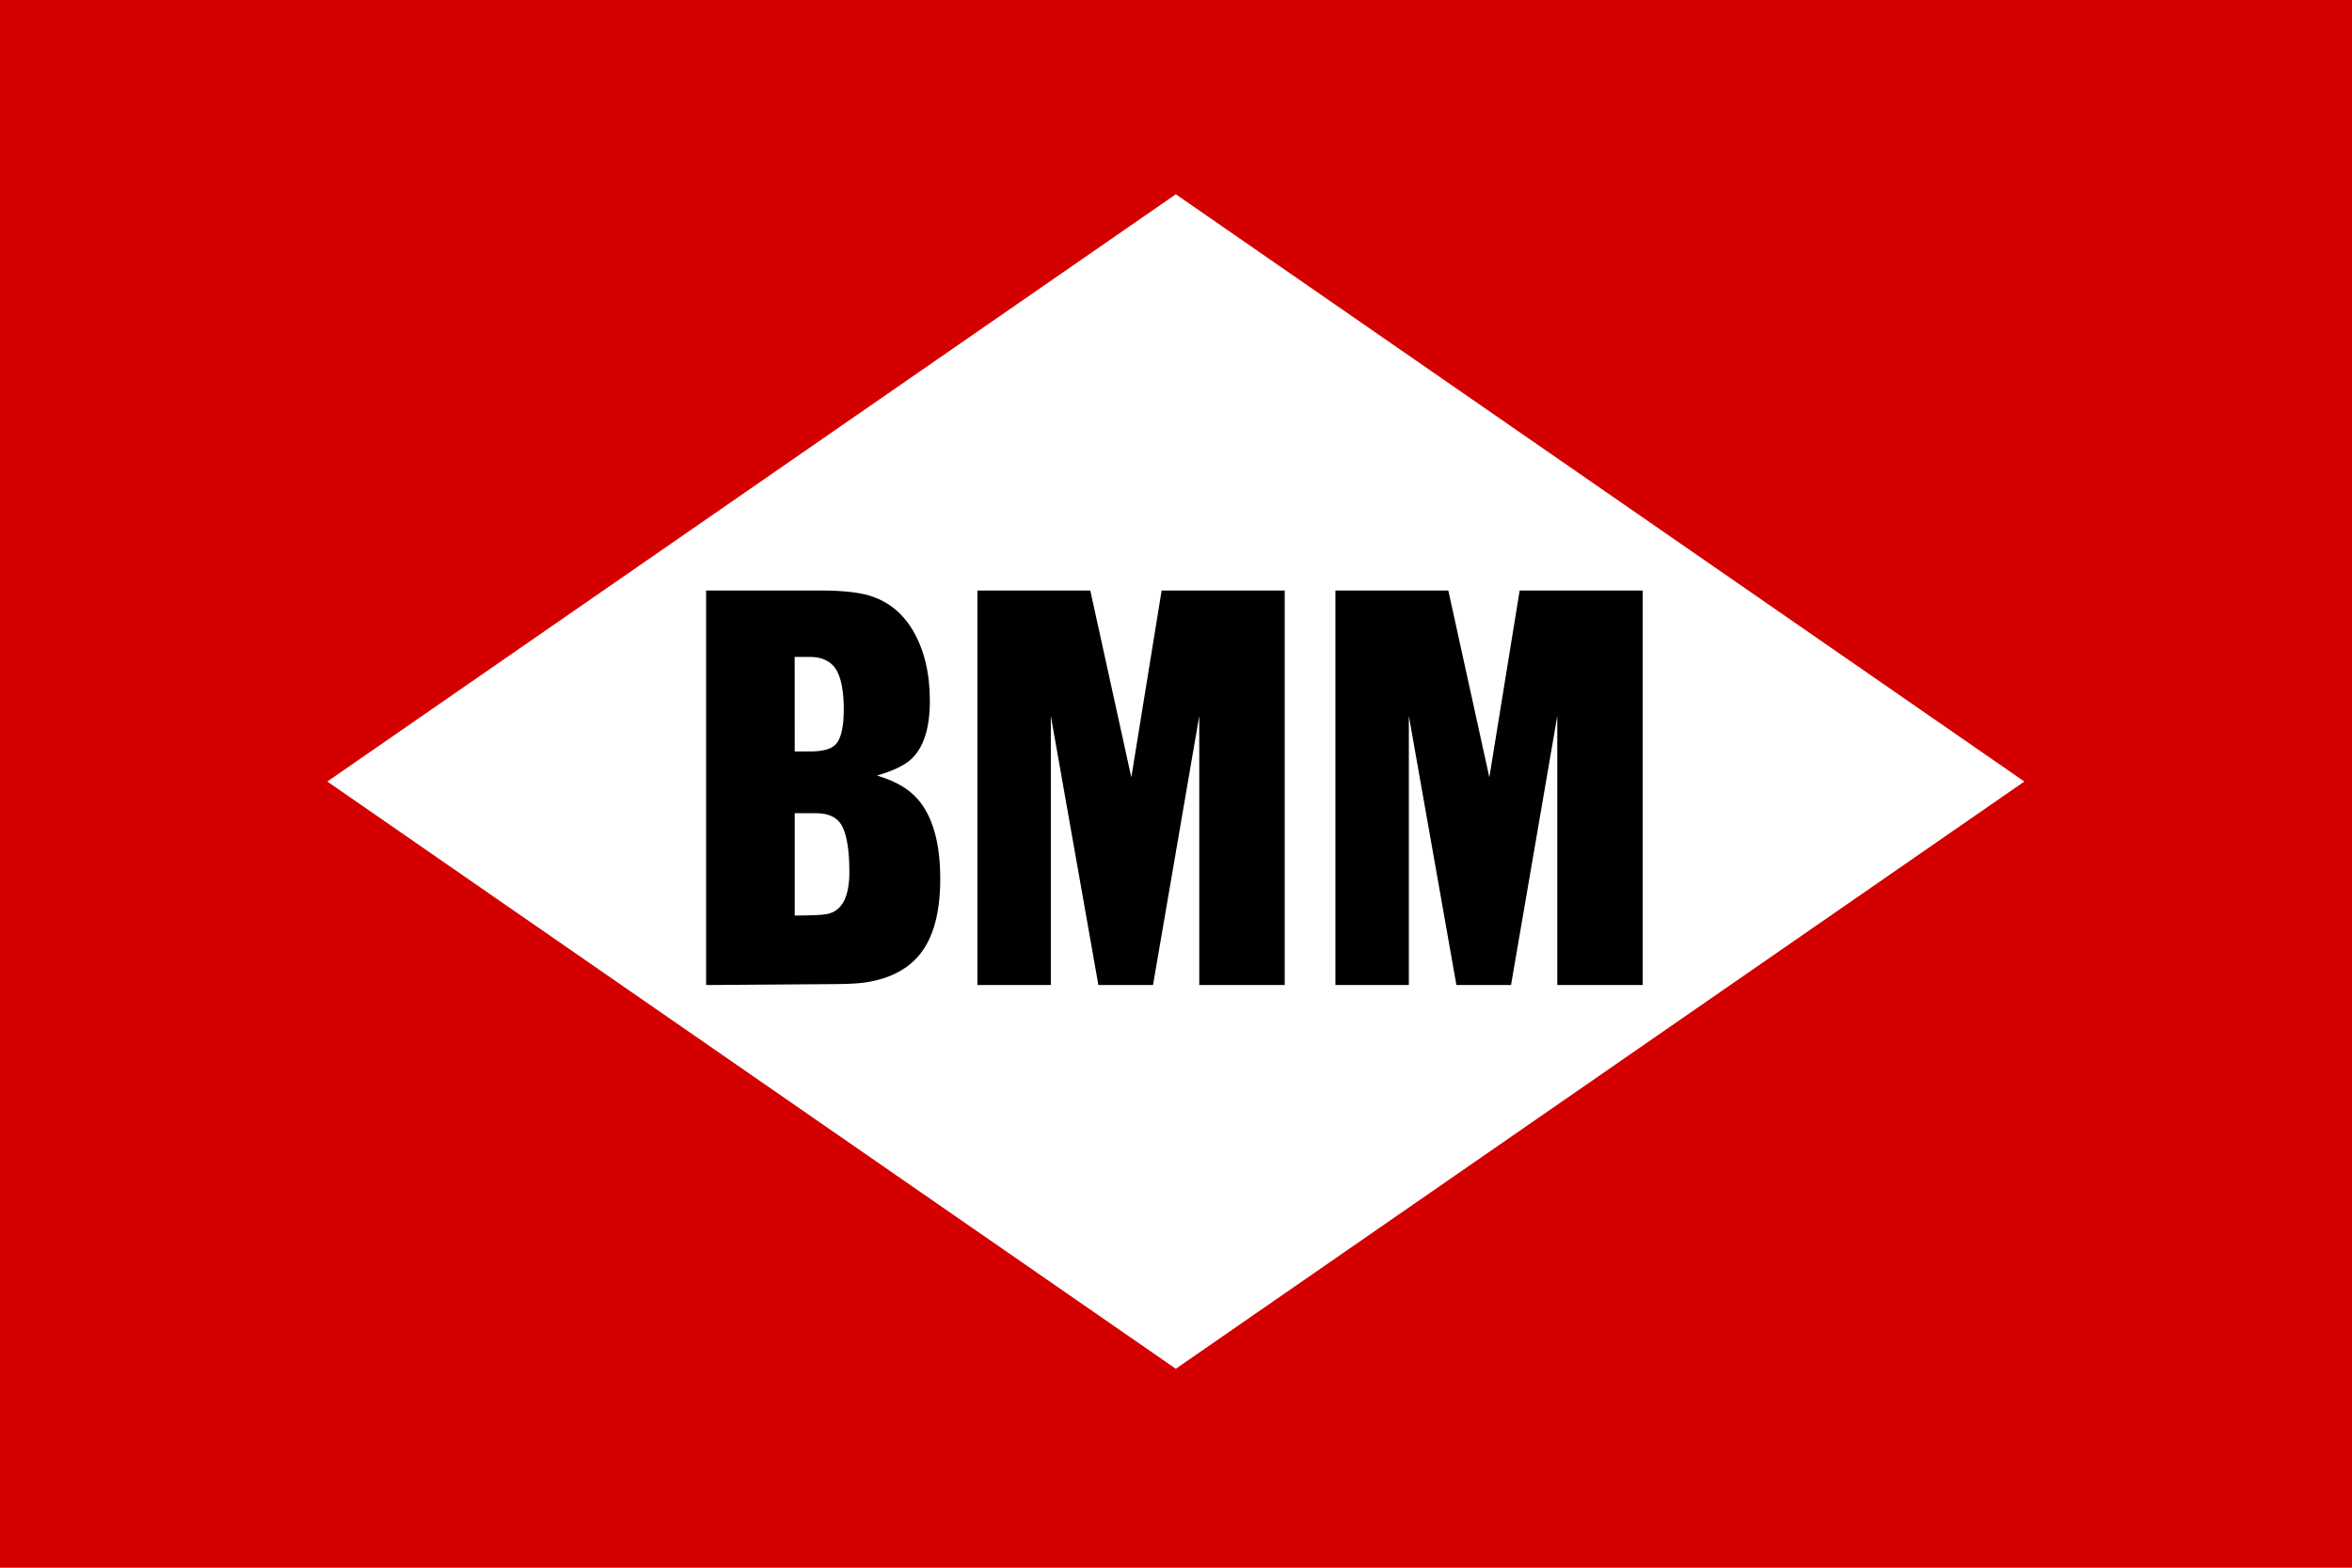 <?xml version="1.0" encoding="UTF-8"?>
<!-- Created with Inkscape (http://www.inkscape.org/) -->
<svg width="900" height="600" version="1.1" viewBox="0 0 900 600" xml:space="preserve" xmlns="http://www.w3.org/2000/svg"><g transform="translate(348 -143)"><rect x="-348" y="143" width="900" height="600" fill="#d40000ff"/><rect transform="matrix(.822 .569 -.822 .569 0 0)" x="253" y="129" width="395" height="395" fill="#fff"/><path d="m-77.8 520v-151h43.5q12.3 0 18.7 1.88 10.9 3.2 16.9 13.4 6.51 11 6.51 26.9 0 16.3-7.62 22.8-3.97 3.31-12.6 5.85 10.5 3.09 15.7 9.16 8.5 9.93 8.5 30.4 0 21.5-9.82 31.1-6.95 6.73-18.7 8.5-4.42 0.662-12.6 0.662zm33.9-89.4q4.19 0 5.41 0 8.17 0.11 10.6-3.09 2.76-3.42 2.76-13 0-9.93-2.65-14.8-2.98-5.3-10.4-5.3h-5.74zm0 62.8q9.38 0 12.3-0.552 8.61-1.66 8.61-16.1 0-11.7-2.54-17.1-2.54-5.41-10.2-5.41h-8.17zm69.9 26.6v-151h43.2l15.7 71.5 11.6-71.5h47.1v151h-32.7v-103l-17.7 103h-20.9l-18.2-103v103zm137 0v-151h43.2l15.7 71.5 11.6-71.5h47.1v151h-32.7v-103l-17.7 103h-20.9l-18.2-103v103z"/></g></svg>
